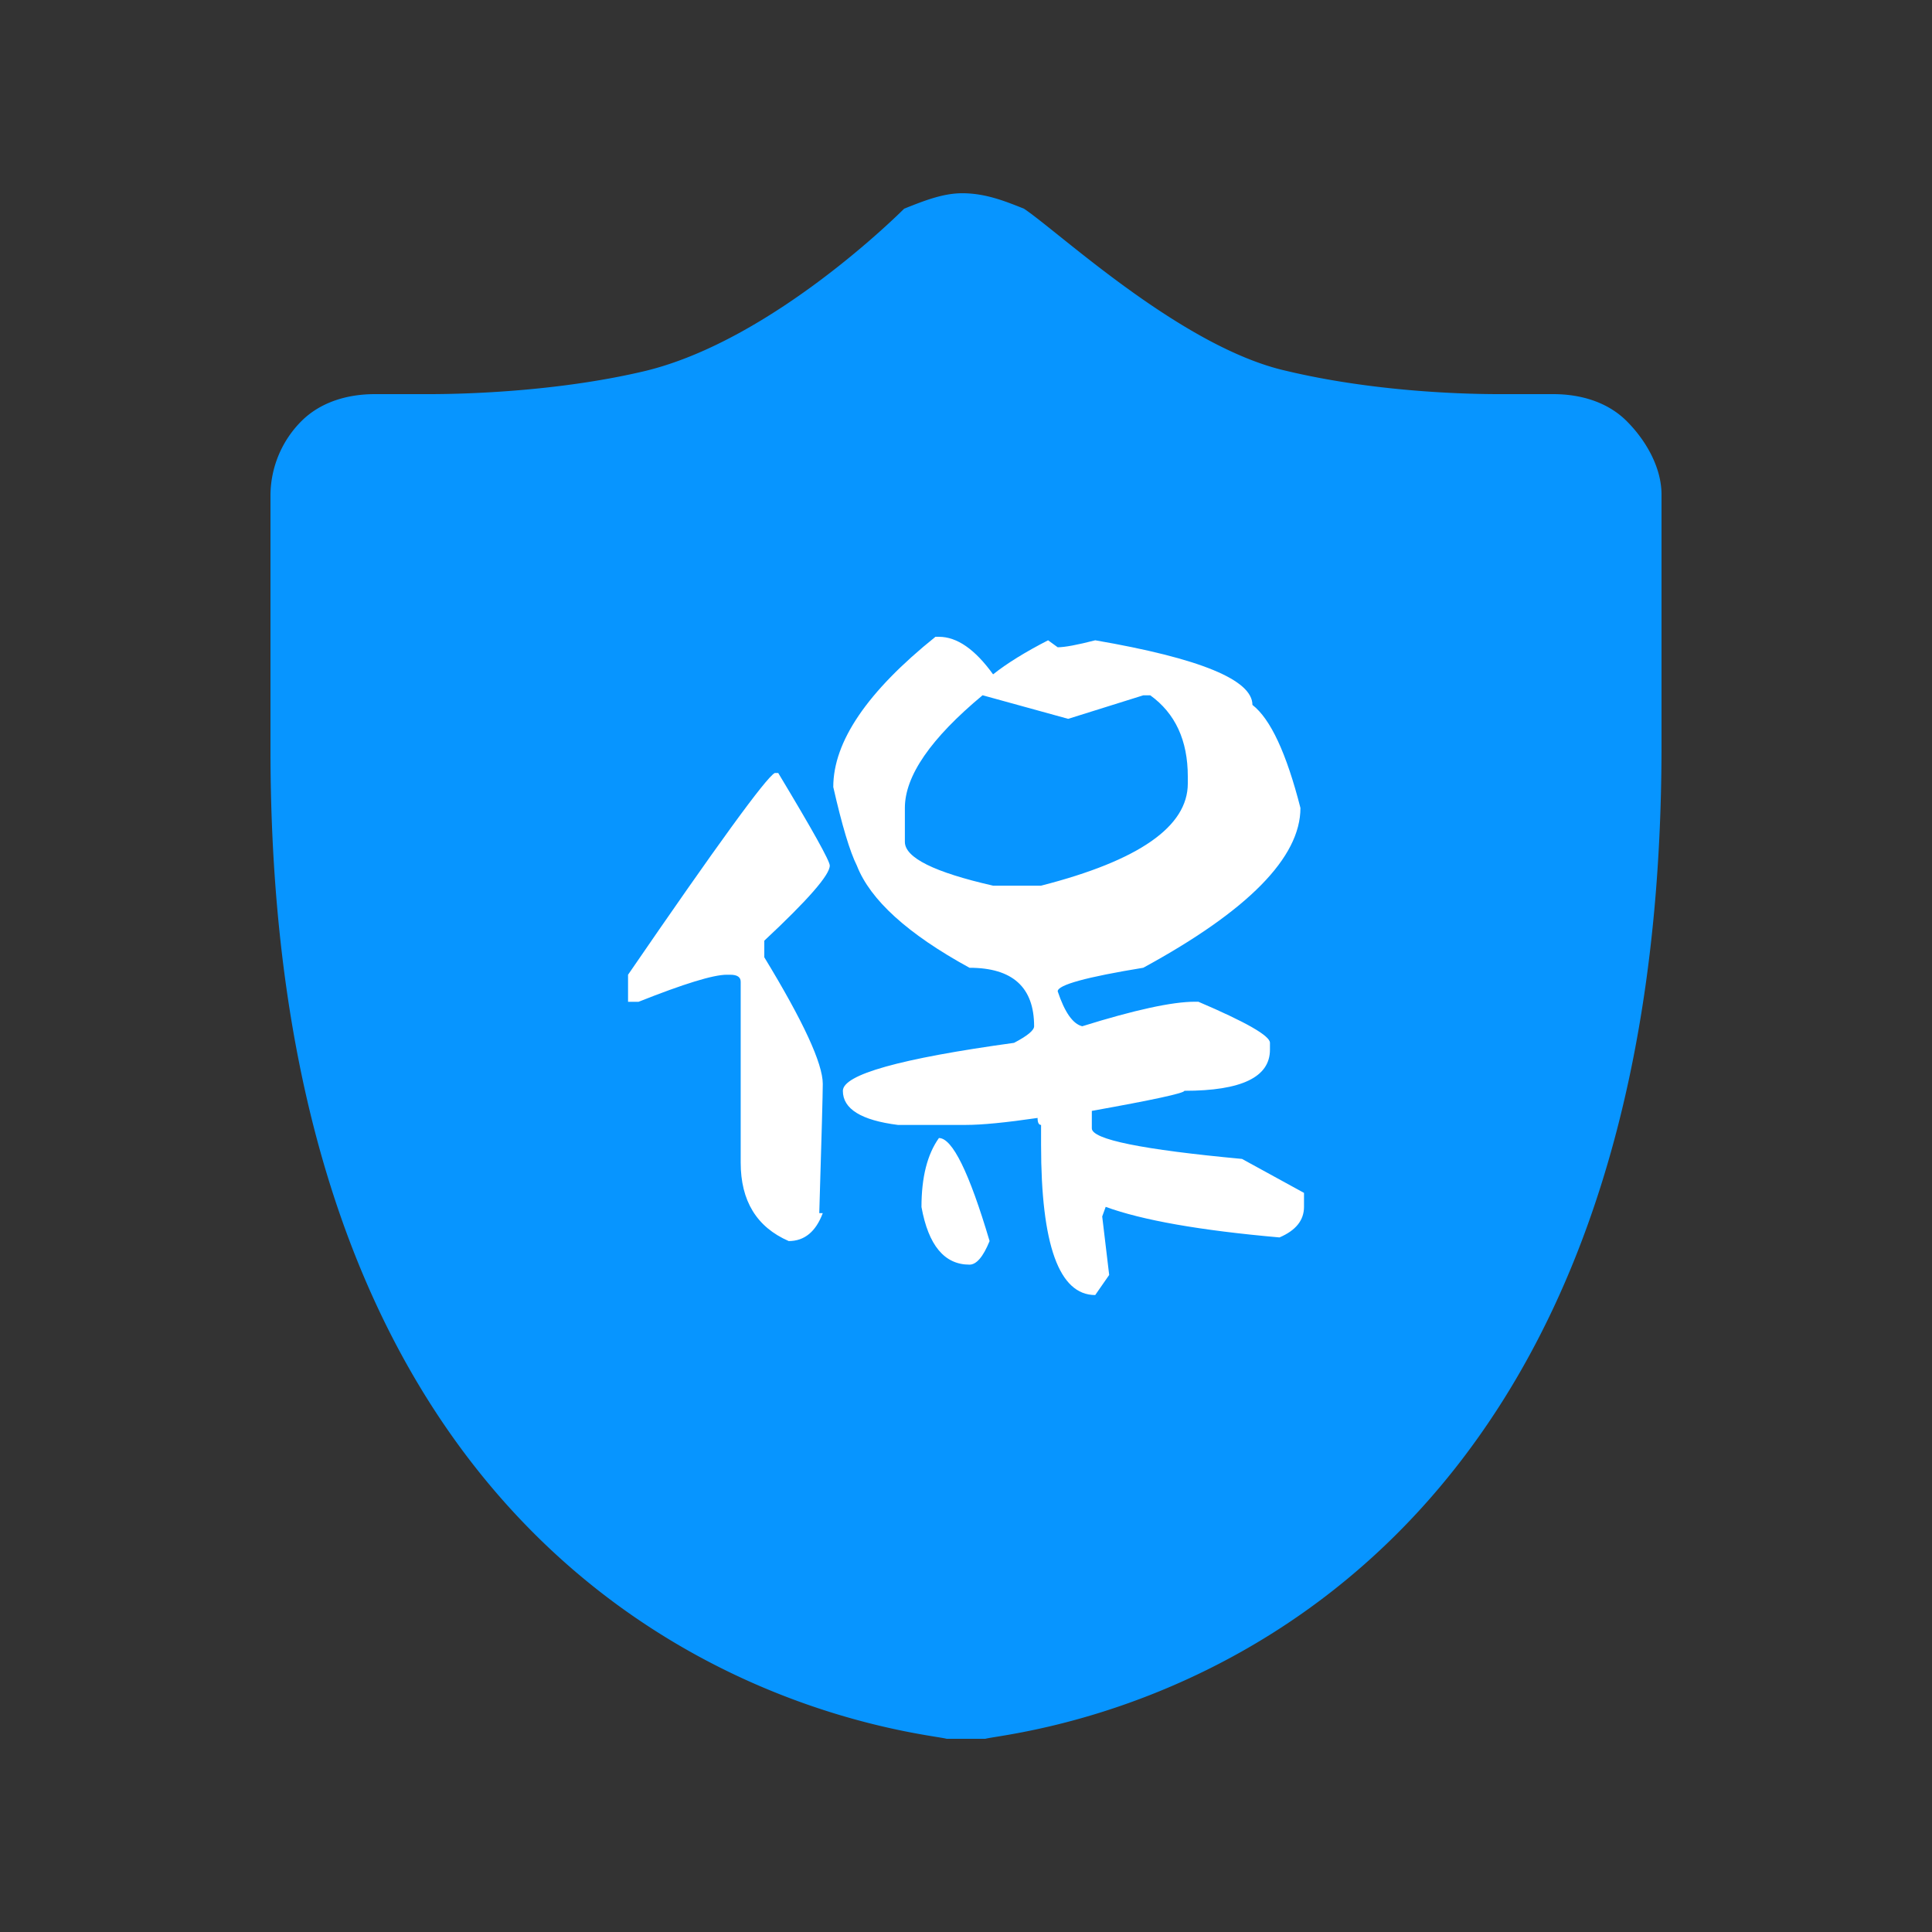 <?xml version="1.0" standalone="no"?><!DOCTYPE svg PUBLIC "-//W3C//DTD SVG 1.1//EN" "http://www.w3.org/Graphics/SVG/1.1/DTD/svg11.dtd"><svg t="1688627886305" class="icon" viewBox="0 0 1024 1024" version="1.1" xmlns="http://www.w3.org/2000/svg" p-id="8984" xmlns:xlink="http://www.w3.org/1999/xlink" width="200" height="200"><rect x="0" y="0" width="1024" height="1024" fill="#333333" stroke="none"/><path d="M862.21 223.23C852 213 837.63 208.9 823.3 208.9h-28.67c-24.58 0-69.64-2.05-112.65-12.29-55.29-12.29-120.83-73.73-139.26-86-10.24-4.09-20.48-8.19-32.77-8.19-10.24 0-20.48 4.1-30.72 8.19-2.05 2-69.63 69.63-137.21 86-43 10.24-90.12 12.29-114.69 12.29h-28.67c-14.34 0-28.68 4.09-38.92 14.33a56 56 0 0 0-16.38 38.91v135.17c0 493.57 344.06 520.2 358.4 524.29h20.48c14.33-4.09 358.4-30.72 358.4-526.34V262.14c0-14.33-8.19-28.67-18.43-38.91z" fill="#0795FF" p-id="8985"></path><path d="M439.8 458.77q0 7.41-34.71 39.81v8.79q31 50.93 31 67.11 0 7.41-1.86 68.5h1.86q-5.57 14.81-18.05 14.81-25.47-11.1-25.46-41.65v-95.81c0-2.46-1.85-3.7-5.55-3.7h-1.85q-10.67 0-46.75 14.35h-5.55v-14.35q70.8-103.2 77.75-106.92h1.85q27.31 45.38 27.32 49.06z m86.55-101.35q11.1-8.79 29.16-18.05l5.09 3.7q5.55 0 19.9-3.7 83.31 14.34 83.31 34.24 14.34 11.11 25.45 54.62 0 39.34-83.31 84.7-45.36 7.41-45.35 12.49 5.55 16.67 13 18.52 41.66-13 59.7-13h1.85q37.95 16.2 37.95 21.75v3.7q0 21.77-45.35 21.75 0 1.86-49.06 10.65v9.26q0 8.79 79.6 16.2l32.86 18v7.41q0 10.65-13 16.2-63-5.55-92.11-16.2l-1.85 5.09 3.7 31-7.4 10.65q-28.71 0-28.7-79.61v-10.56c-1.23 0-1.85-1.22-1.85-3.7q-25.46 3.72-38 3.7H475.9q-29.16-3.69-29.16-18.05 0-12.95 90.72-25.45 10.63-5.55 10.64-8.79 0-31-34.25-31-49.07-26.85-59.7-54.16-5.56-11.1-12.5-41.65 0-36.11 54.15-79.61h1.85q14.35-0.01 28.7 19.9z m0 112h25.45q77.76-19.89 77.76-54.15v-3.7q0-28.69-19.9-43.05H606L566.15 381l-45.36-12.5q-41.19 34.26-41.19 59.71v18q0 12.57 46.75 23.21z m-1.85 188.37q-5.1 12.5-10.65 12.5-19.91 0-25.45-30.55 0-23.61 9.25-36.56 10.65 0 26.85 54.61z" fill="#FFFFFF" p-id="8986"></path></svg>